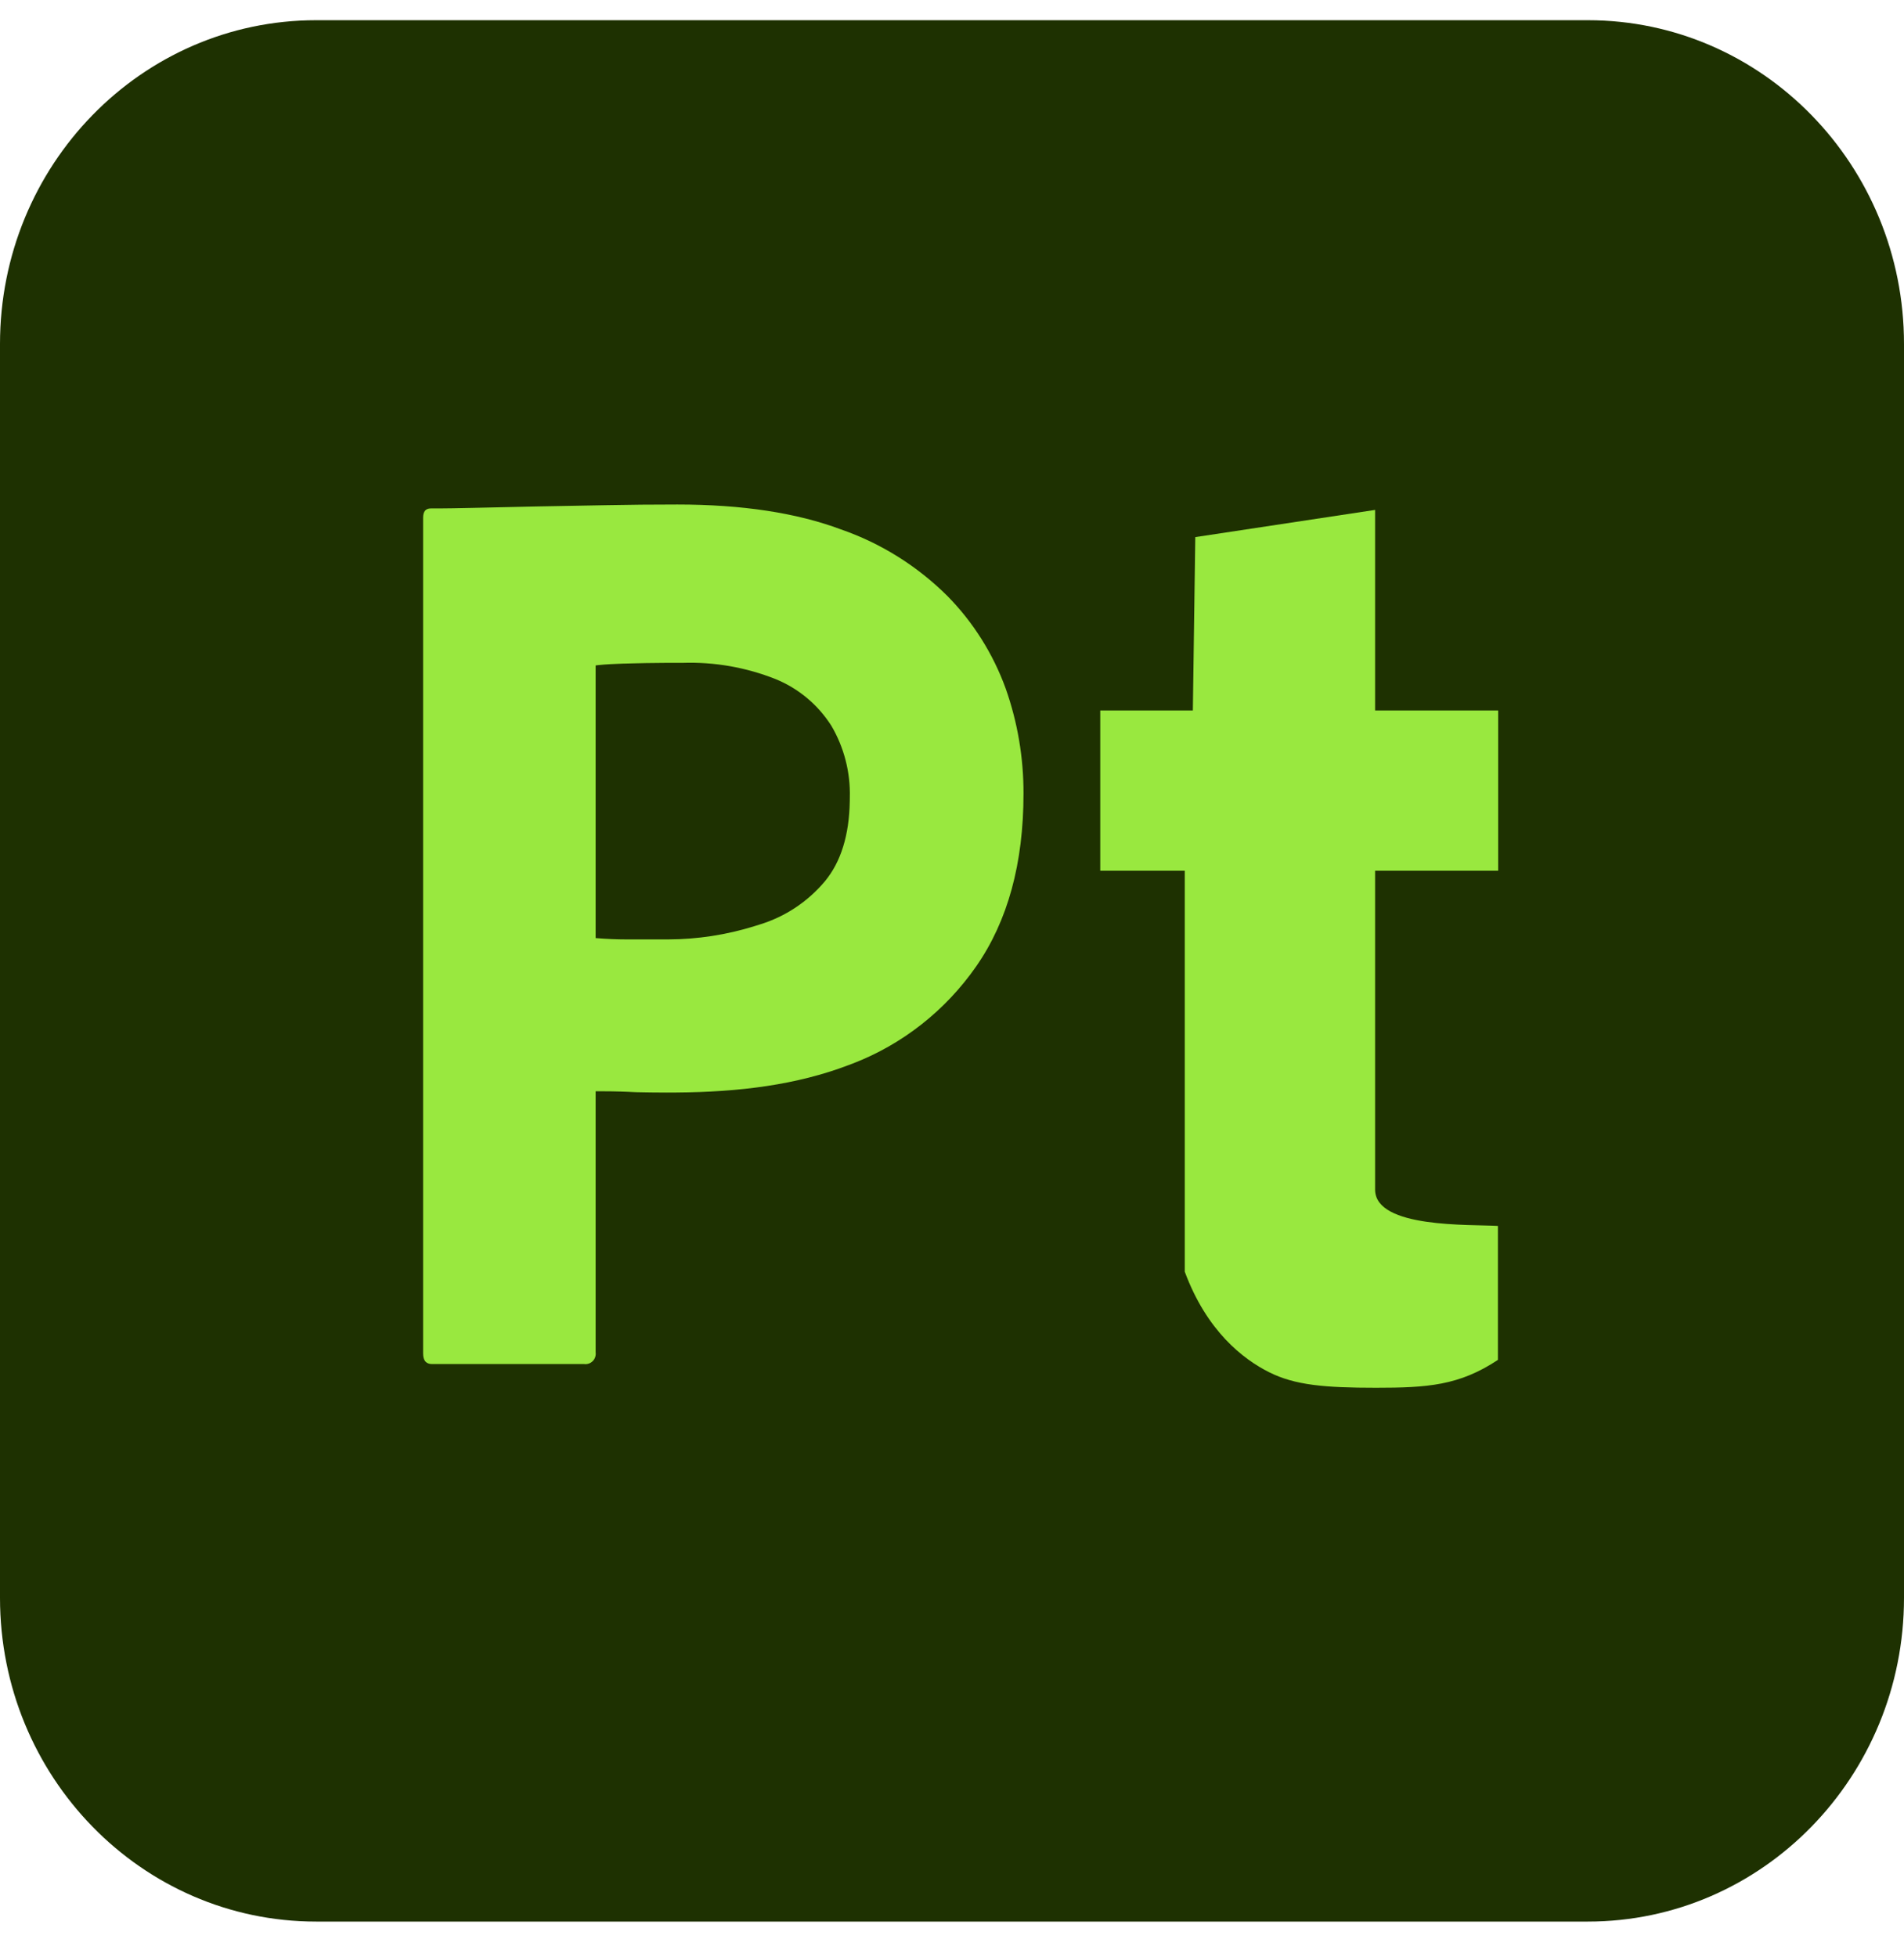 <svg width="36" height="37" viewBox="0 0 36 37" fill="none" xmlns="http://www.w3.org/2000/svg">
<path d="M30.023 0.382H5.977C2.676 0.382 0 3.122 0 6.502V30.204C0 33.584 2.676 36.324 5.977 36.324H30.023C33.324 36.324 36 33.584 36 30.204V6.502C36 3.122 33.324 0.382 30.023 0.382Z" fill="#1E3101"/>
<path d="M8 25.587V9.784C8 9.669 8.048 9.611 8.145 9.611L8.298 9.611L8.559 9.608L8.922 9.601L10.139 9.574L11.443 9.55C11.902 9.541 12.356 9.537 12.807 9.537C14.031 9.537 15.061 9.694 15.899 10.007C16.654 10.268 17.343 10.699 17.915 11.268C18.4 11.761 18.775 12.356 19.014 13.012C19.24 13.65 19.354 14.324 19.352 15.002C19.352 16.322 19.054 17.41 18.458 18.267C17.876 19.103 17.063 19.742 16.124 20.104L16.044 20.134C15.063 20.508 13.977 20.644 12.786 20.652L12.601 20.653L12.326 20.651L12.188 20.649L12.033 20.646L11.94 20.642L11.884 20.639L11.745 20.634L11.575 20.63L11.319 20.628L11.262 20.628V25.562C11.266 25.592 11.263 25.623 11.254 25.652C11.245 25.681 11.229 25.707 11.207 25.729C11.186 25.75 11.161 25.767 11.132 25.776C11.104 25.786 11.074 25.789 11.044 25.785H8.169C8.056 25.785 8 25.719 8 25.587ZM11.262 12.579V17.733C11.471 17.75 11.664 17.758 11.841 17.758H12.638C13.188 17.756 13.734 17.672 14.26 17.509L14.365 17.476C14.844 17.33 15.271 17.047 15.597 16.659C15.899 16.294 16.056 15.79 16.067 15.148L16.068 15.077C16.081 14.598 15.959 14.126 15.717 13.716C15.464 13.32 15.097 13.014 14.667 12.838C14.106 12.615 13.506 12.51 12.904 12.53L12.598 12.53L12.405 12.532L12.22 12.534L11.96 12.54L11.77 12.545L11.672 12.549L11.54 12.555L11.428 12.562L11.364 12.568L11.308 12.573L11.284 12.576L11.262 12.579Z" fill="#99E83F"/>
<path d="M28.327 16.459H26L26 22.496C26.014 23.221 27.79 23.142 28.322 23.174V25.706C27.59 26.192 26.988 26.233 26.016 26.233C25.043 26.233 24.484 26.184 23.995 25.939C23.507 25.694 22.818 25.165 22.401 24.039C22.401 20.439 22.401 20.573 22.401 16.459H20.803V13.43H22.554L22.6 10.153L26 9.639V13.43H28.327V16.459Z" fill="#99E83F"/>
</svg>
